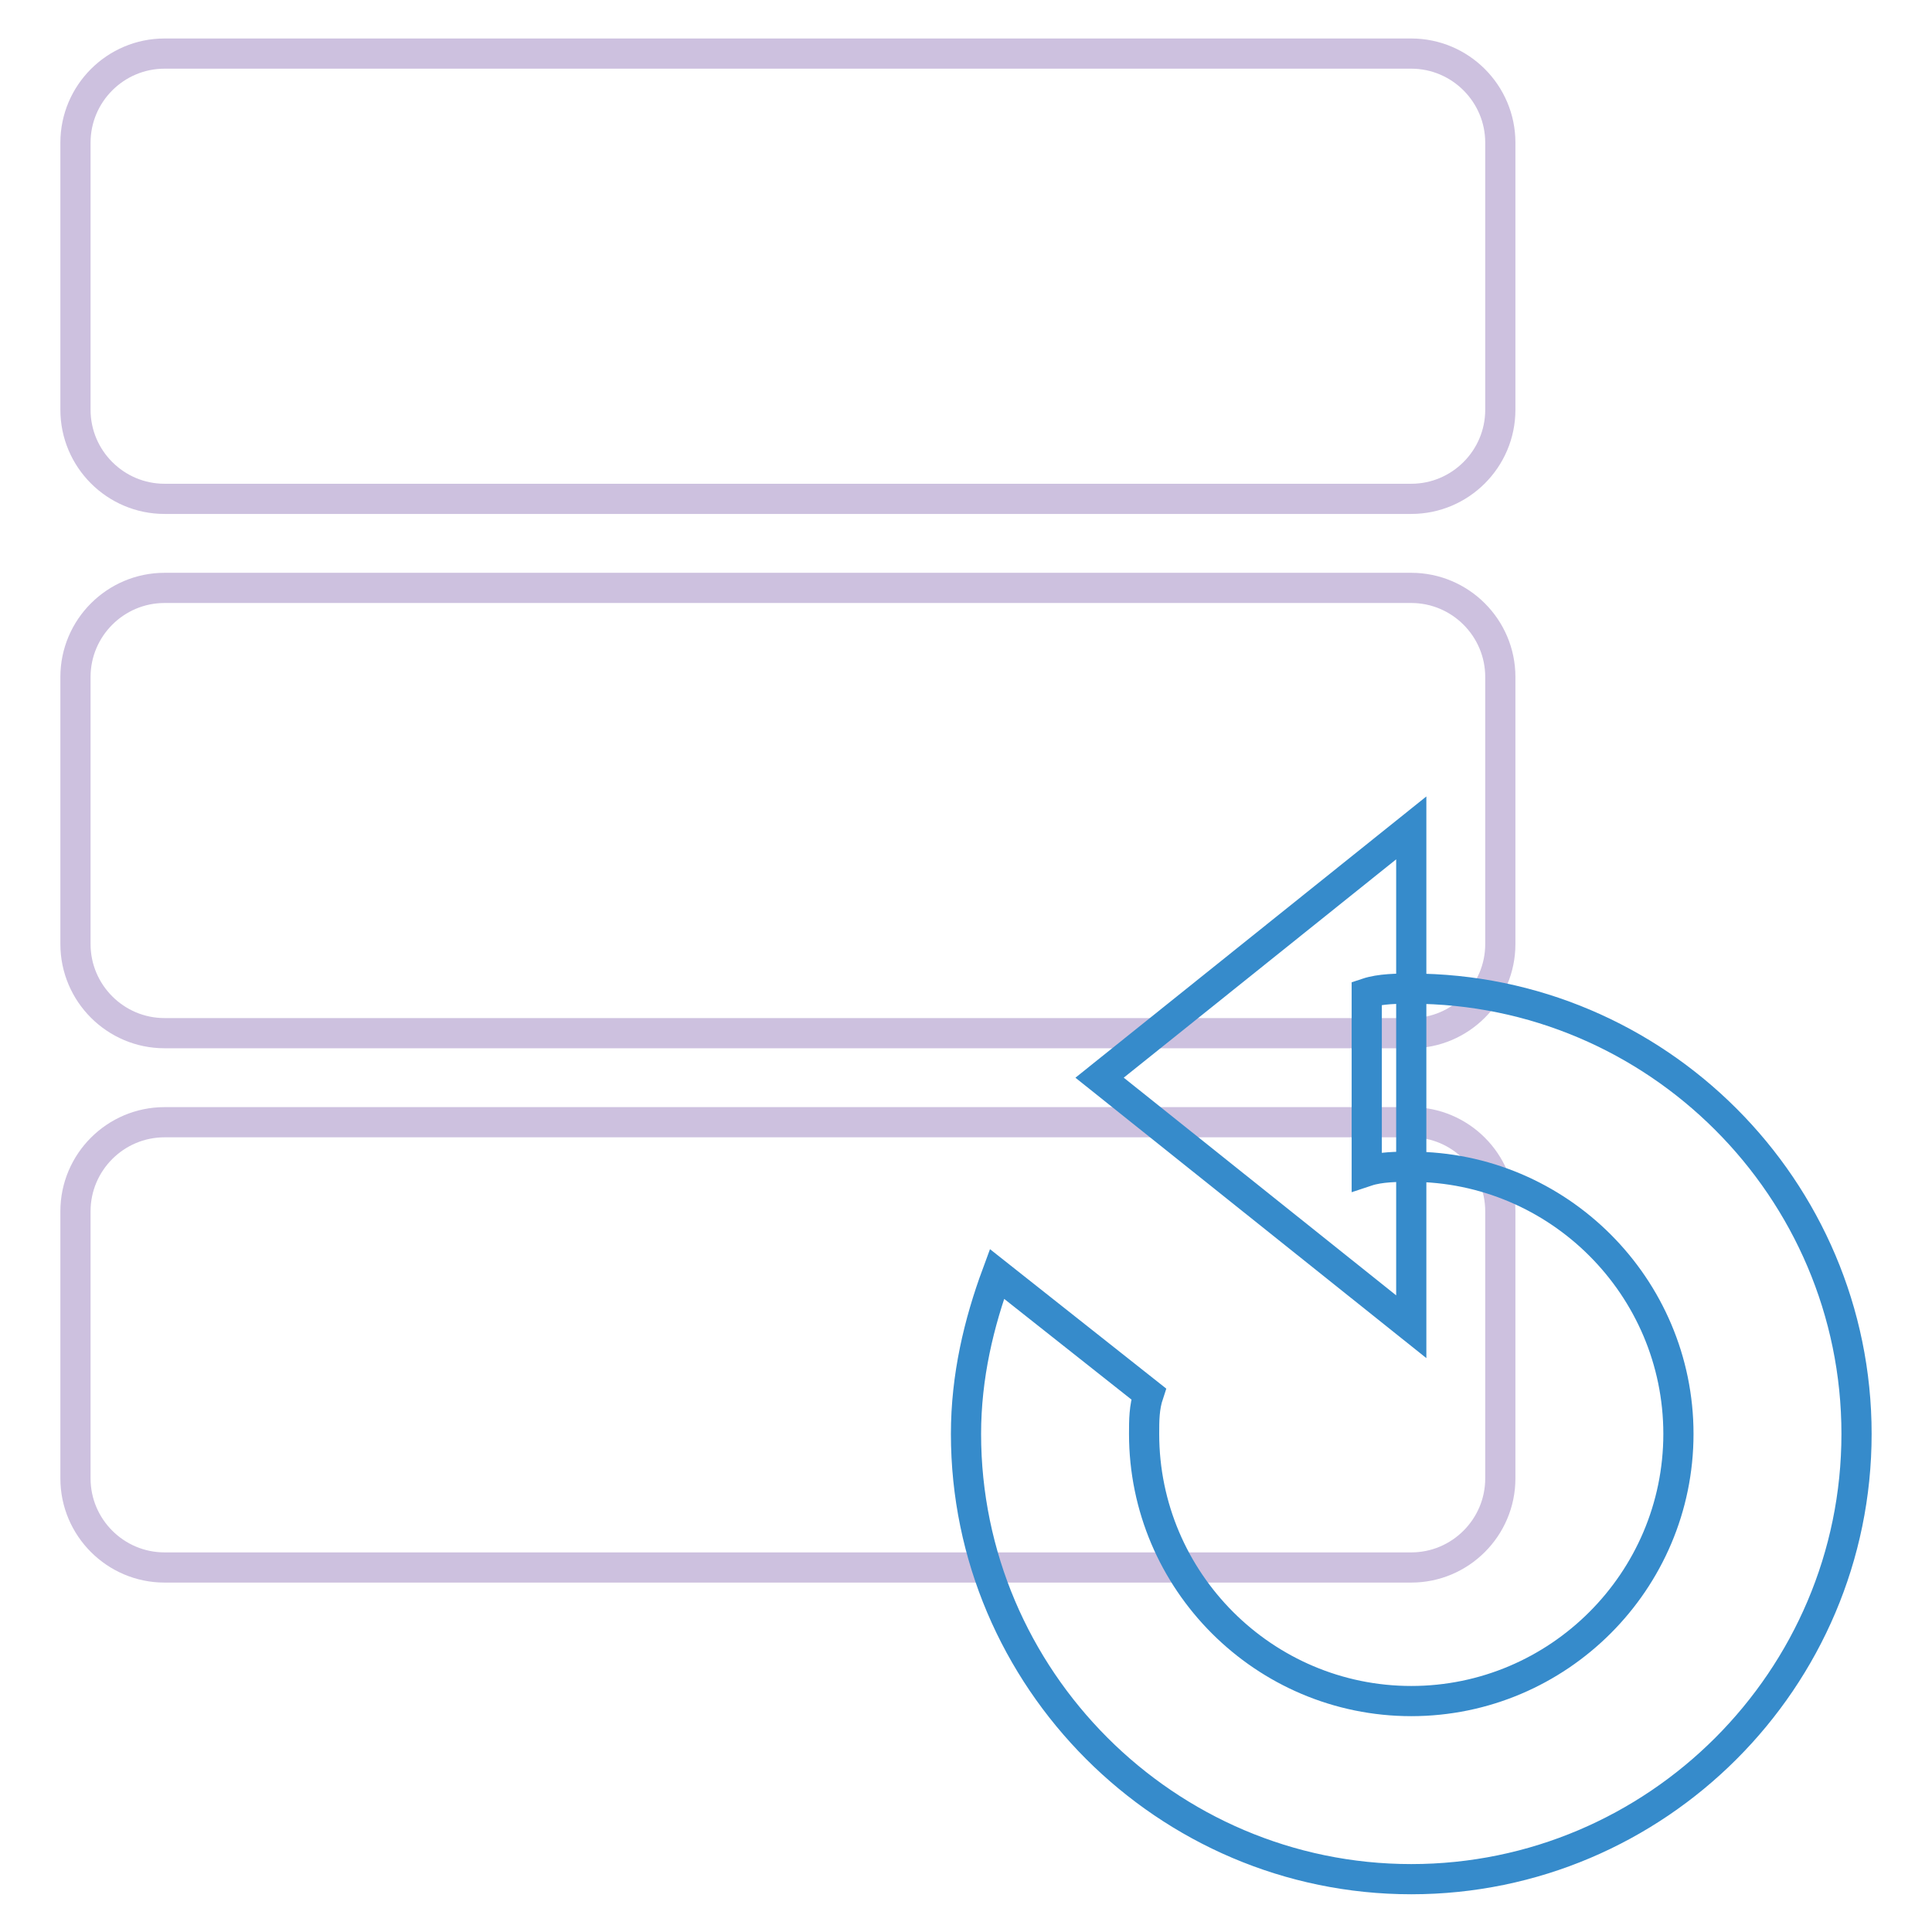 <?xml version="1.0" encoding="utf-8"?>
<!-- Svg Vector Icons : http://www.onlinewebfonts.com/icon -->
<!DOCTYPE svg PUBLIC "-//W3C//DTD SVG 1.1//EN" "http://www.w3.org/Graphics/SVG/1.1/DTD/svg11.dtd">
<svg version="1.1" xmlns="http://www.w3.org/2000/svg" xmlns:xlink="http://www.w3.org/1999/xlink" x="0px" y="0px" viewBox="0 0 256 256" enable-background="new 0 0 256 256" xml:space="preserve">
<g> <path stroke-width="4" fill-opacity="0" stroke="#cdc1df"  d="M187,7.1H21.8C15.3,7.1,10,12.4,10,18.9v35.4c0,6.5,5.3,11.8,11.8,11.8H187c6.5,0,11.8-5.3,11.8-11.8V18.9 C198.8,12.4,193.5,7.1,187,7.1L187,7.1z M187,77.9H21.8c-6.5,0-11.8,5.3-11.8,11.8v35.4c0,6.5,5.3,11.8,11.8,11.8H187 c6.5,0,11.8-5.3,11.8-11.8V89.7C198.8,83.2,193.5,77.9,187,77.9L187,77.9z M187,148.7H21.8c-6.5,0-11.8,5.3-11.8,11.8v35.4 c0,6.5,5.3,11.8,11.8,11.8H187c6.5,0,11.8-5.3,11.8-11.8v-35.4C198.8,154,193.5,148.7,187,148.7L187,148.7z"/> <path stroke-width="4" fill-opacity="0" stroke="#368bcb"  d="M145.7,142.8l41.3,33v-66.1L145.7,142.8z"/> <path stroke-width="4" fill-opacity="0" stroke="#368bcb"  d="M187,131c-1.8,0-4.1,0-5.9,0.6v23.6c1.8-0.6,4.1-0.6,5.9-0.6c19.5,0,35.4,15.9,35.4,35.4 c0,19.5-15.9,35.4-35.4,35.4c-19.5,0-35.4-15.9-35.4-35.4c0-1.8,0-3.5,0.6-5.3l-20.1-15.9c-2.4,6.5-4.1,13.6-4.1,21.2 c0,32.4,26.5,59,59,59c32.5,0,59-26.5,59-59C246,157.5,219.5,131,187,131z"/></g>
</svg>